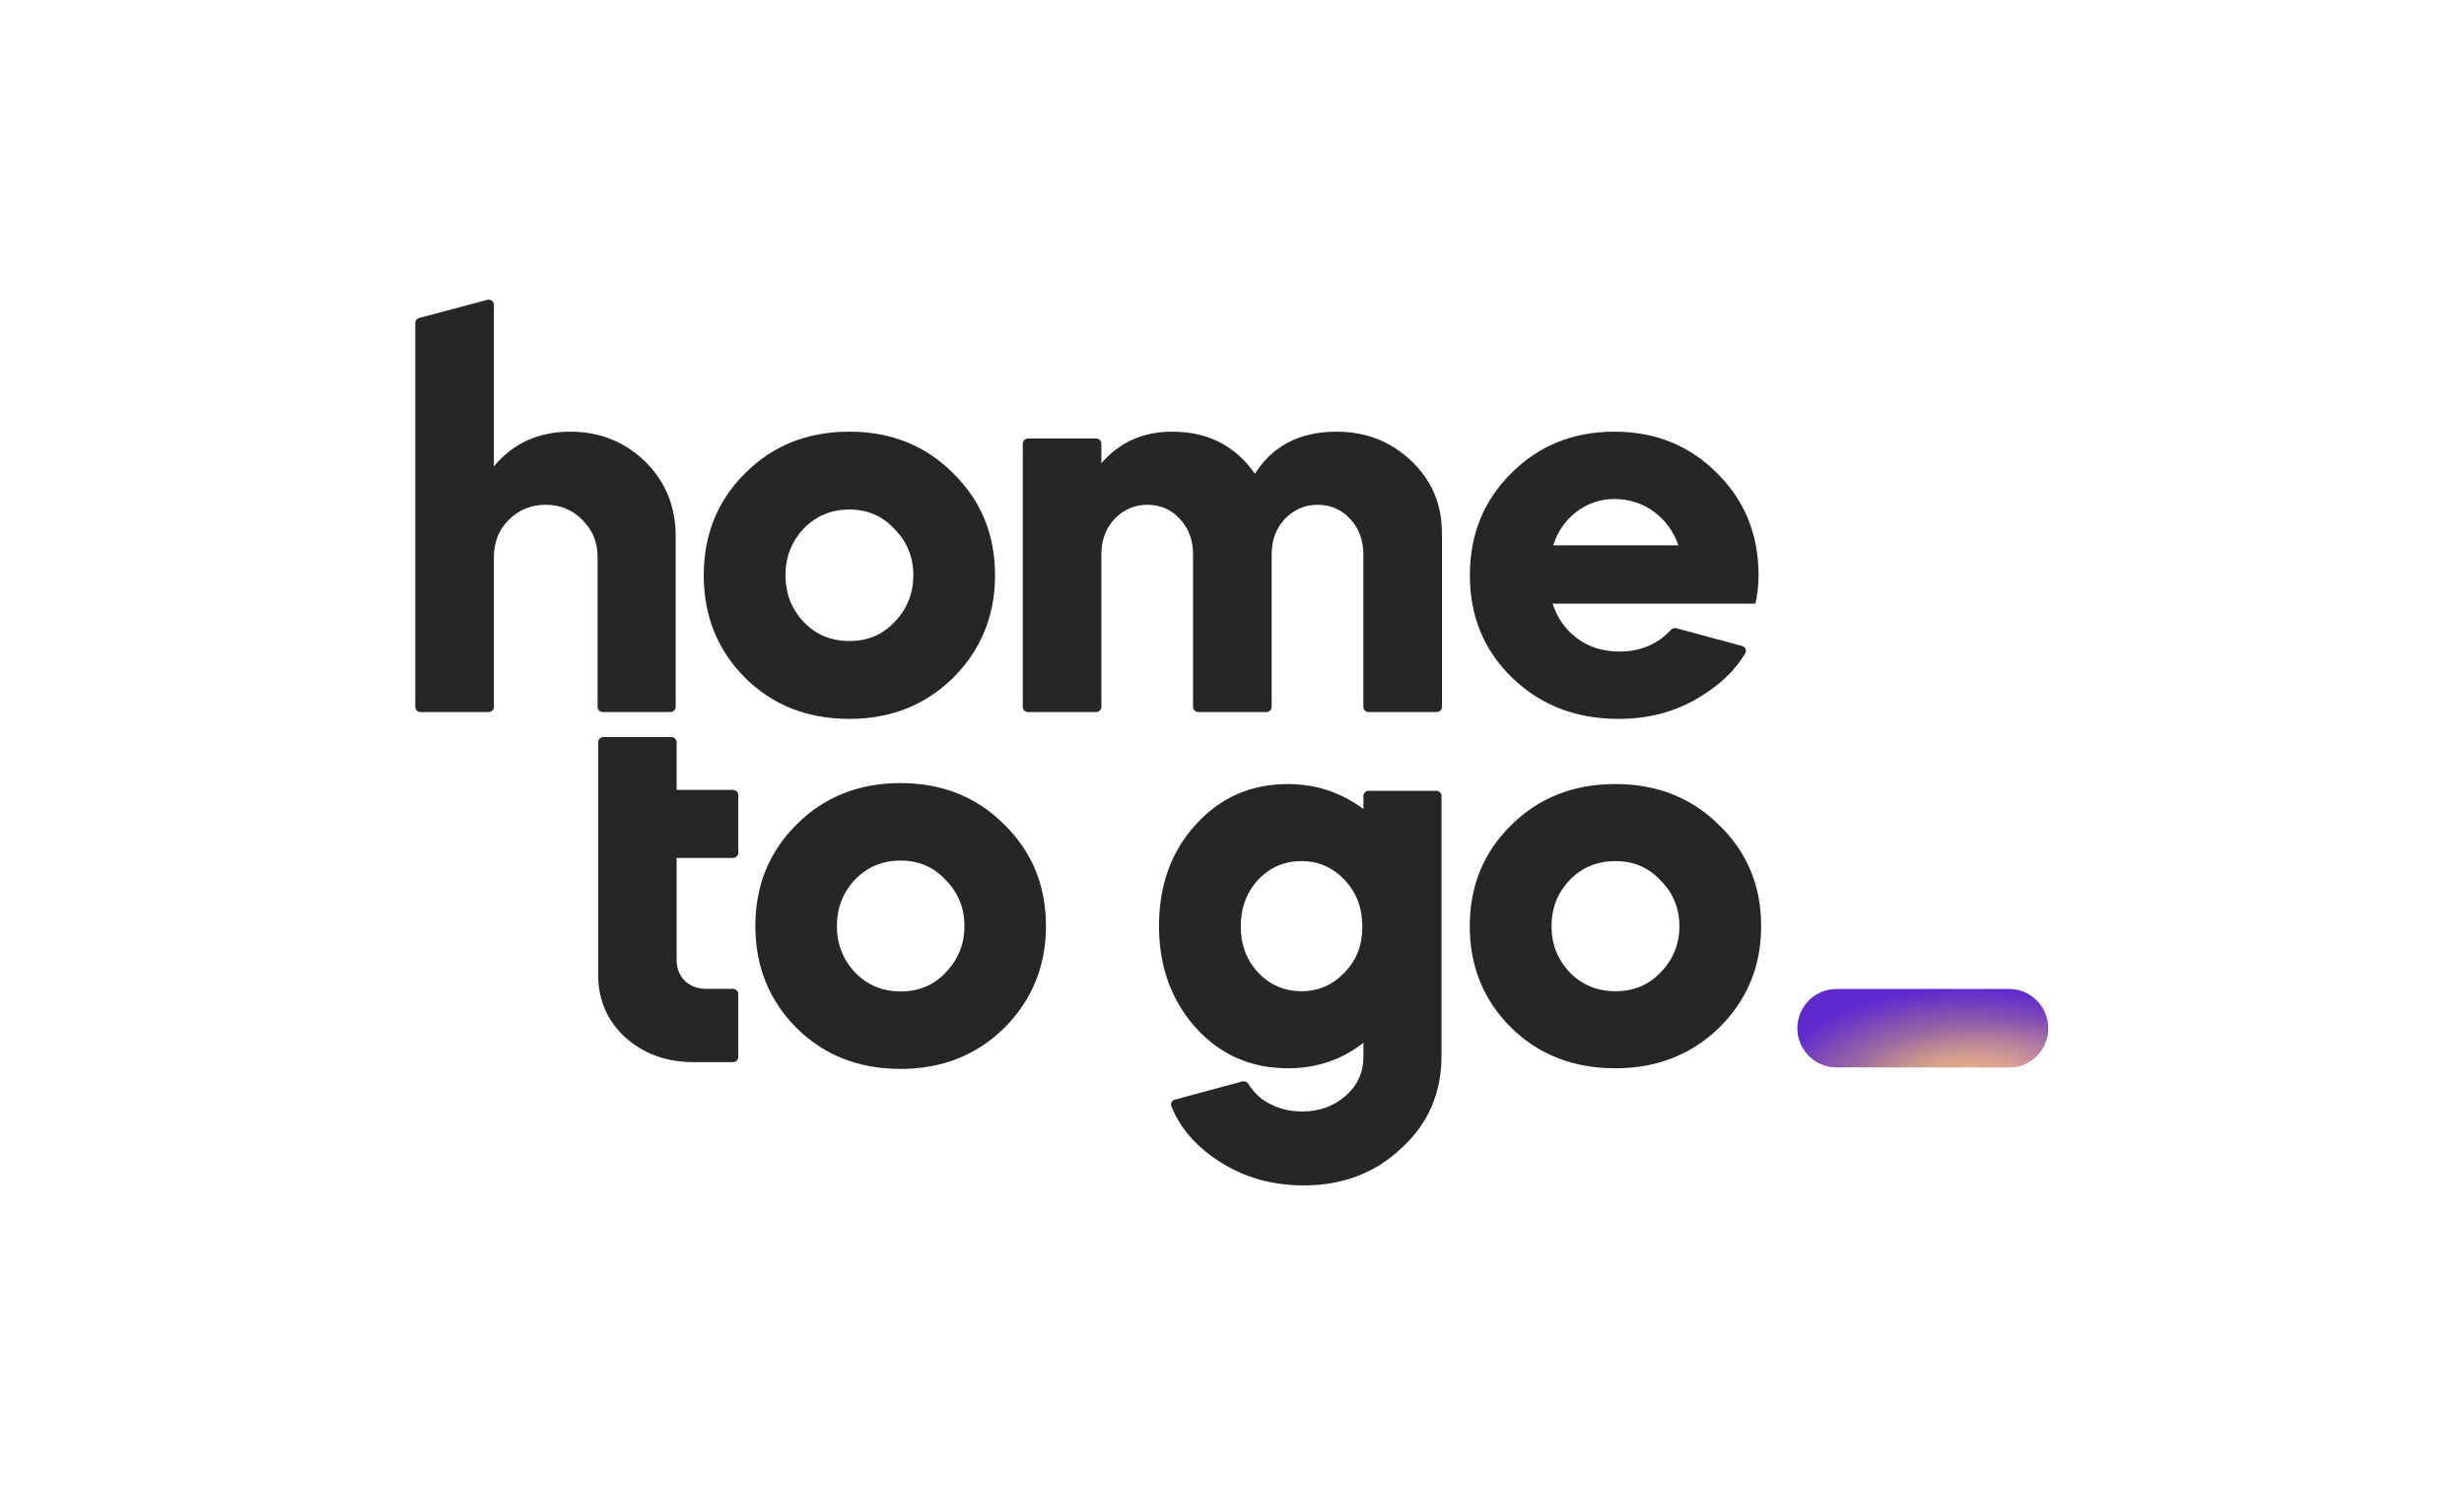 <svg width="890" height="537" viewBox="0 0 890 537" fill="none" xmlns="http://www.w3.org/2000/svg">
<path d="M649.201 371.444C649.201 363.625 655.54 357.286 663.36 357.286H725.658C733.478 357.286 739.817 363.625 739.817 371.444V371.444C739.817 379.264 733.478 385.603 725.658 385.603H663.36C655.54 385.603 649.201 379.264 649.201 371.444V371.444Z" fill="#612ACE"/>
<path d="M649.201 371.444C649.201 363.625 655.54 357.286 663.36 357.286H725.658C733.478 357.286 739.817 363.625 739.817 371.444V371.444C739.817 379.264 733.478 385.603 725.658 385.603H663.36C655.54 385.603 649.201 379.264 649.201 371.444V371.444Z" fill="url(#paint0_radial)" fill-opacity="0.9"/>
<path d="M649.201 371.444C649.201 363.625 655.54 357.286 663.36 357.286H725.658C733.478 357.286 739.817 363.625 739.817 371.444V371.444C739.817 379.264 733.478 385.603 725.658 385.603H663.36C655.54 385.603 649.201 379.264 649.201 371.444V371.444Z" fill="url(#paint1_radial)" fill-opacity="0.56"/>
<path d="M151.888 257.243C150.845 257.243 150 256.398 150 255.355V116.69C150 115.834 150.576 115.086 151.403 114.866L176.014 108.319C177.212 108 178.387 108.903 178.387 110.143V168.495C185.326 160.133 194.536 155.952 206.017 155.952C216.615 155.952 225.636 159.563 233.079 166.785C240.397 174.006 244.056 183.001 244.056 193.77V255.355C244.056 256.398 243.211 257.243 242.168 257.243H217.746C216.703 257.243 215.858 256.398 215.858 255.355V201.372C215.858 195.924 214.029 191.426 210.37 187.879C206.837 184.205 202.421 182.368 197.122 182.368C191.824 182.368 187.345 184.205 183.686 187.879C180.153 191.426 178.387 195.924 178.387 201.372V255.355C178.387 256.398 177.542 257.243 176.499 257.243H151.888Z" fill="#262626"/>
<path d="M269.143 244.89C259.176 234.882 254.192 222.529 254.192 207.833C254.192 193.137 259.176 180.848 269.143 170.966C279.11 160.957 291.663 155.952 306.803 155.952C321.816 155.952 334.307 160.957 344.274 170.966C354.367 180.848 359.413 193.137 359.413 207.833C359.413 222.402 354.367 234.755 344.274 244.89C334.181 254.772 321.69 259.713 306.803 259.713C291.663 259.713 279.11 254.772 269.143 244.89ZM306.803 231.588C313.363 231.588 318.788 229.307 323.078 224.746C327.62 220.059 329.891 214.421 329.891 207.833C329.891 201.245 327.62 195.67 323.078 191.11C318.788 186.422 313.363 184.078 306.803 184.078C300.242 184.078 294.754 186.359 290.338 190.919C285.923 195.607 283.715 201.245 283.715 207.833C283.715 214.421 285.923 220.059 290.338 224.746C294.754 229.307 300.242 231.588 306.803 231.588Z" fill="#262626"/>
<path d="M397.817 255.355C397.817 256.398 396.972 257.243 395.929 257.243H371.318C370.275 257.243 369.43 256.398 369.43 255.355V160.311C369.43 159.268 370.275 158.423 371.318 158.423H395.929C396.972 158.423 397.817 159.268 397.817 160.311V167.355C404.378 159.753 412.894 155.952 423.366 155.952C436.234 155.952 446.201 161.02 453.267 171.156C459.701 161.02 469.542 155.952 482.789 155.952C493.387 155.952 502.408 159.5 509.851 166.595C517.169 173.563 520.828 182.241 520.828 192.63V255.355C520.828 256.398 519.983 257.243 518.94 257.243H494.329C493.286 257.243 492.441 256.398 492.441 255.355V200.231C492.441 195.164 490.864 190.92 487.71 187.499C484.555 184.078 480.644 182.368 475.976 182.368C471.308 182.368 467.334 184.078 464.054 187.499C460.9 190.92 459.322 195.164 459.322 200.231V255.355C459.322 256.398 458.477 257.243 457.435 257.243H432.823C431.781 257.243 430.935 256.398 430.935 255.355V200.231C430.935 195.164 429.358 190.92 426.204 187.499C423.05 184.078 419.139 182.368 414.471 182.368C409.803 182.368 405.829 184.078 402.548 187.499C399.394 190.92 397.817 195.164 397.817 200.231V255.355Z" fill="#262626"/>
<path d="M634.053 218.095H560.815C562.455 223.289 565.42 227.47 569.709 230.637C573.999 233.805 579.046 235.388 584.849 235.388C592.496 235.388 598.729 232.775 603.547 227.548C604.044 227.009 604.794 226.769 605.501 226.96L629.25 233.374C630.428 233.692 631 235.029 630.364 236.069C625.945 243.29 620.099 248.277 612.479 252.682C604.279 257.369 595.006 259.713 584.66 259.713C569.268 259.713 556.462 254.772 546.243 244.89C536.024 235.008 530.914 222.656 530.914 207.833C530.914 193.137 535.897 180.848 545.864 170.966C555.831 160.957 568.259 155.952 583.146 155.952C597.907 155.952 610.271 160.957 620.238 170.966C630.205 180.848 635.189 193.137 635.189 207.833C635.189 211.38 634.81 214.801 634.053 218.095ZM561.004 197.001H606.234C604.468 191.933 601.503 187.879 597.34 184.838C593.176 181.798 588.445 180.277 583.146 180.277C578.1 180.277 573.558 181.798 569.52 184.838C565.483 187.879 562.644 191.933 561.004 197.001Z" fill="#262626"/>
<path d="M216.074 268.153C216.074 267.11 216.919 266.265 217.962 266.265H242.504C243.547 266.265 244.392 267.11 244.392 268.153V285.366H264.781C265.824 285.366 266.669 286.211 266.669 287.254V308.064C266.669 309.107 265.824 309.952 264.781 309.952H244.392V346.831C244.392 349.857 245.399 352.378 247.413 354.396C249.426 356.287 252.006 357.232 255.153 357.232H264.781C265.824 357.232 266.669 358.078 266.669 359.12V381.822C266.669 382.864 265.824 383.709 264.781 383.709H250.433C240.742 383.709 232.561 380.747 225.891 374.821C219.346 368.769 216.074 361.267 216.074 352.315V268.153Z" fill="#262626"/>
<path d="M287.751 371.417C277.808 361.456 272.837 349.163 272.837 334.538C272.837 319.912 277.808 307.683 287.751 297.848C297.694 287.888 310.217 282.908 325.32 282.908C340.297 282.908 352.757 287.888 362.7 297.848C372.769 307.683 377.803 319.912 377.803 334.538C377.803 349.037 372.769 361.33 362.7 371.417C352.632 381.251 340.172 386.168 325.32 386.168C310.217 386.168 297.694 381.251 287.751 371.417ZM325.32 358.178C331.865 358.178 337.277 355.909 341.556 351.37C346.087 346.705 348.352 341.094 348.352 334.538C348.352 327.982 346.087 322.434 341.556 317.895C337.277 313.23 331.865 310.898 325.32 310.898C318.776 310.898 313.301 313.167 308.896 317.706C304.491 322.371 302.288 327.982 302.288 334.538C302.288 341.094 304.491 346.705 308.896 351.37C313.301 355.909 318.776 358.178 325.32 358.178Z" fill="#262626"/>
<path d="M418.637 334.597C418.637 319.803 423.054 307.579 431.888 297.925C440.722 288.145 451.828 283.255 465.205 283.255C475.301 283.255 484.388 286.264 492.465 292.283V287.588C492.465 286.545 493.31 285.7 494.353 285.7H518.783C519.826 285.7 520.671 286.545 520.671 287.588V381.426C520.671 394.841 515.875 405.937 506.284 414.714C496.819 423.741 485.019 428.254 470.884 428.254C459.526 428.254 449.367 425.371 440.406 419.603C431.987 414.143 426.222 407.499 423.112 399.671C422.71 398.66 423.309 397.549 424.359 397.266L448.718 390.697C449.583 390.464 450.485 390.875 450.954 391.639C452.566 394.259 455.079 396.936 458.201 398.54C461.861 400.546 465.899 401.549 470.316 401.549C476.5 401.549 481.738 399.668 486.028 395.907C490.319 392.146 492.465 387.444 492.465 381.802V376.724C484.64 382.868 475.554 385.94 465.205 385.94C451.828 385.94 440.722 381.05 431.888 371.27C423.054 361.366 418.637 349.141 418.637 334.597ZM470.127 311.089C463.943 311.089 458.706 313.346 454.415 317.86C450.25 322.373 448.168 328.015 448.168 334.786C448.168 341.305 450.25 346.822 454.415 351.335C458.706 355.849 463.943 358.106 470.127 358.106C476.185 358.106 481.359 355.849 485.65 351.335C489.941 346.947 492.086 341.431 492.086 334.786C492.086 328.015 489.941 322.373 485.65 317.86C481.359 313.346 476.185 311.089 470.127 311.089Z" fill="#262626"/>
<path d="M545.835 371.27C535.865 361.366 530.88 349.141 530.88 334.597C530.88 320.054 535.865 307.892 545.835 298.113C555.805 288.208 568.362 283.255 583.506 283.255C598.524 283.255 611.018 288.208 620.988 298.113C631.084 307.892 636.132 320.054 636.132 334.597C636.132 349.016 631.084 361.24 620.988 371.27C610.892 381.05 598.398 385.94 583.506 385.94C568.362 385.94 555.805 381.05 545.835 371.27ZM583.506 358.106C590.069 358.106 595.495 355.849 599.786 351.335C604.329 346.696 606.601 341.117 606.601 334.597C606.601 328.078 604.329 322.561 599.786 318.048C595.495 313.409 590.069 311.089 583.506 311.089C576.944 311.089 571.454 313.346 567.037 317.86C562.62 322.499 560.411 328.078 560.411 334.597C560.411 341.117 562.62 346.696 567.037 351.335C571.454 355.849 576.944 358.106 583.506 358.106Z" fill="#262626"/>
<defs>
<radialGradient id="paint0_radial" cx="0" cy="0" r="1" gradientUnits="userSpaceOnUse" gradientTransform="translate(708.533 391.921) rotate(-91.374) scale(34.55 70.795)">
<stop stop-color="#FFD458"/>
<stop offset="0.986" stop-color="#FFD458" stop-opacity="0"/>
</radialGradient>
<radialGradient id="paint1_radial" cx="0" cy="0" r="1" gradientUnits="userSpaceOnUse" gradientTransform="translate(722.359 392.799) rotate(-93.24) scale(23.301 56.681)">
<stop stop-color="#FFB4AE"/>
<stop offset="1" stop-color="#FFB4AE" stop-opacity="0"/>
</radialGradient>
</defs>
</svg>
